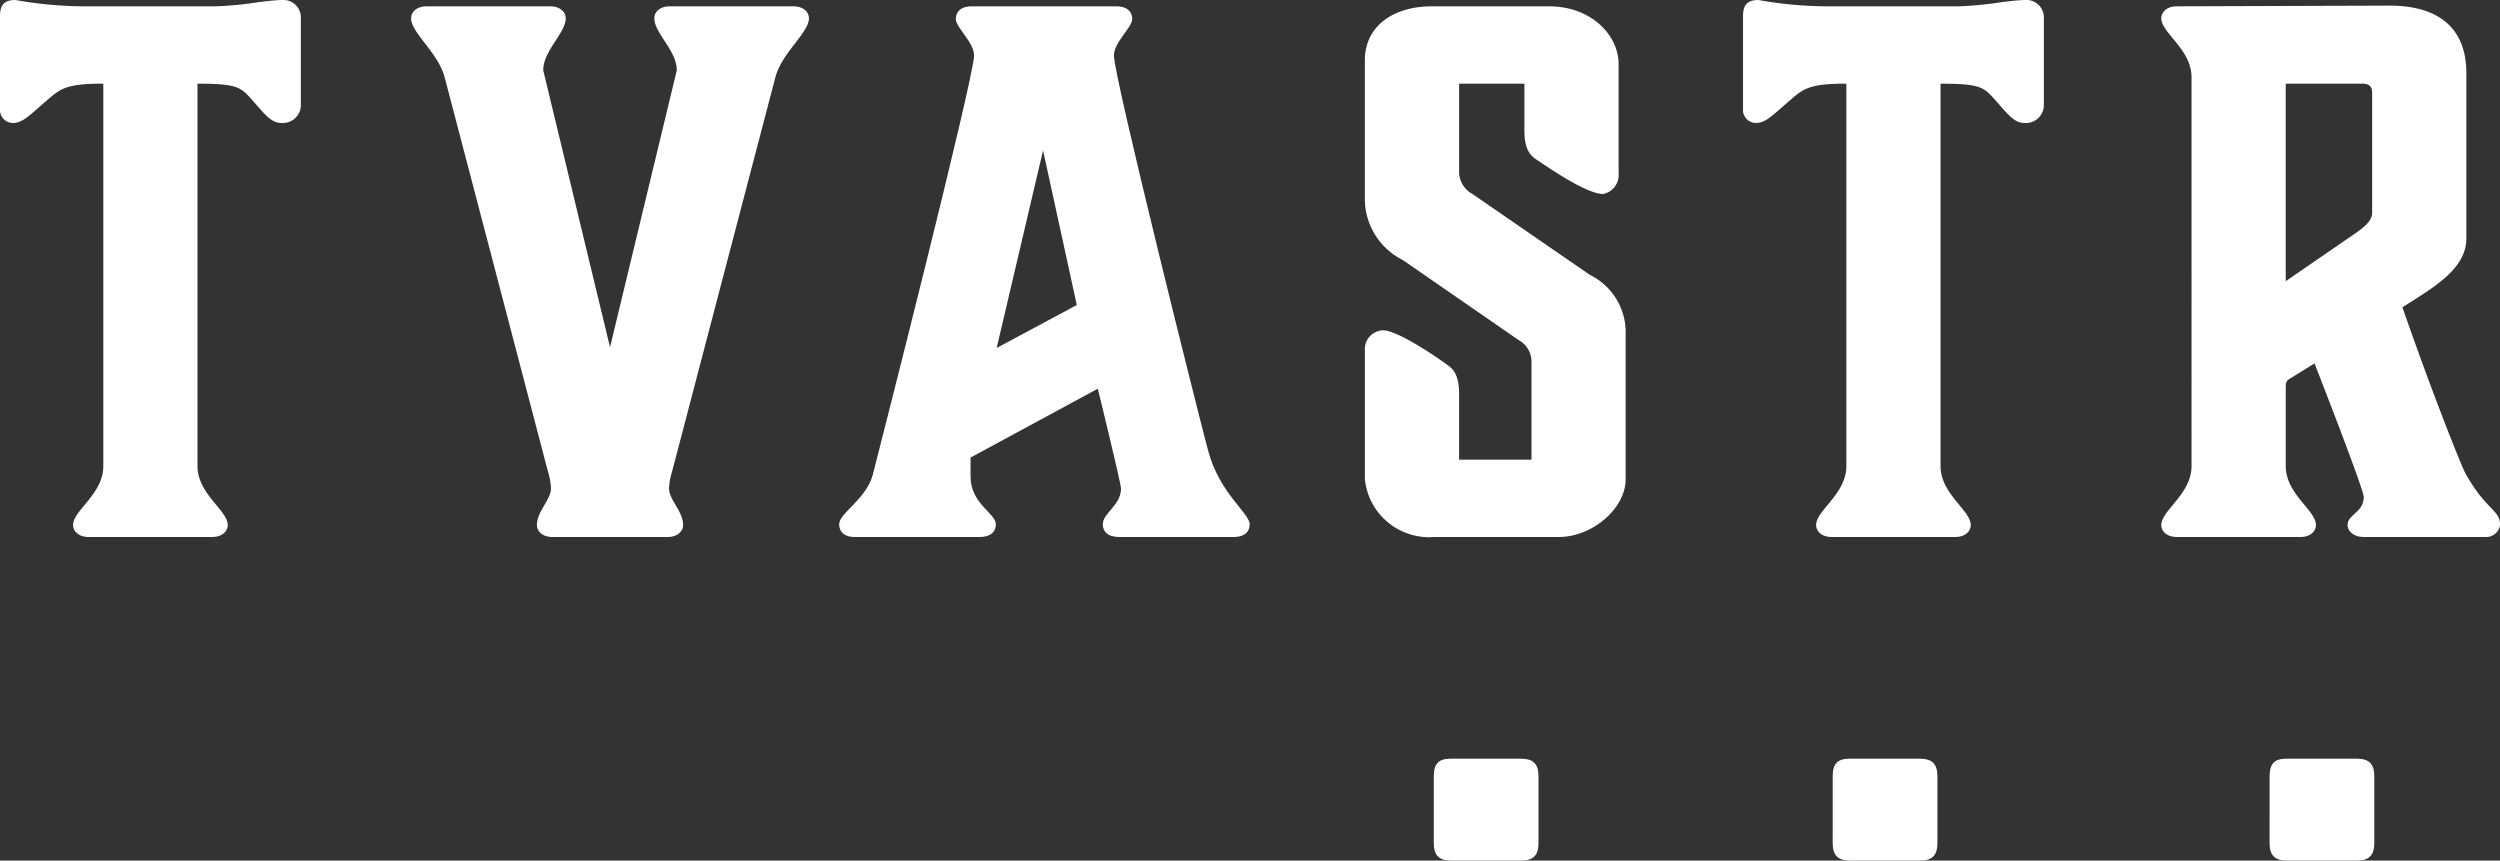 <svg xmlns="http://www.w3.org/2000/svg" width="131.61" height="45.307" viewBox="0 0 131.61 45.307" style="&#10;"><rect x="0" y="0" width="131.61" height="45.307" fill="#333333" stroke="none"/><defs><style>.a{isolation:isolate;}.b{fill:#fff;}</style></defs><g transform="translate(-606.486 -357.381)"><g class="a"><g class="a"><path class="b" d="M616.883,381.913c0,1.481,1.592,2.331,1.592,3.108,0,.333-.3.629-.814.629h-6.513c-.518,0-.814-.3-.814-.629,0-.777,1.591-1.627,1.591-3.108V361.784c-2.072,0-2.294.3-3.108,1s-1.147,1.072-1.665,1.072a.694.694,0,0,1-.666-.776v-4.848c0-.591.222-.85.814-.85a21.047,21.047,0,0,0,3.7.333h6.809a18.214,18.214,0,0,0,2.294-.223c.629-.074,1-.11,1.221-.11a.922.922,0,0,1,1,.962v4.513a.951.951,0,0,1-1,1c-.481,0-.777-.3-1.407-1.036-.739-.813-.739-1.035-3.034-1.035Z"/><path class="b" d="M638.6,375.66l3.515-14.579c0-1.036-1.184-1.962-1.184-2.738,0-.333.295-.629.814-.629h6.512c.518,0,.814.3.814.629,0,.776-1.443,1.812-1.776,3.144l-5.439,20.759a3.129,3.129,0,0,0-.148.888c.037.593.74,1.184.74,1.887,0,.333-.3.629-.814.629h-6.069c-.518,0-.814-.3-.814-.629,0-.7.7-1.294.74-1.887a3.094,3.094,0,0,0-.148-.888l-5.439-20.759c-.333-1.332-1.776-2.368-1.776-3.144,0-.333.3-.629.814-.629h6.513c.517,0,.813.3.813.629,0,.776-1.184,1.7-1.184,2.738Z"/><path class="b" d="M672.273,384.984c0,.408-.3.666-.814.666h-6.068c-.593,0-.851-.3-.851-.666,0-.591.961-1,.961-1.886,0-.26-1.221-5.255-1.221-5.255l-6.7,3.626v1c0,1.443,1.332,1.925,1.332,2.516,0,.37-.259.666-.851.666h-6.586c-.519,0-.814-.258-.814-.666,0-.591,1.442-1.332,1.775-2.627.3-1.147,5.329-20.906,5.329-22.053,0-.7-.962-1.481-.962-1.924,0-.407.3-.666.814-.666h7.659c.518,0,.815.259.815.666,0,.443-.963,1.221-.963,1.924,0,1.147,4.552,19.315,4.959,20.8C670.682,383.356,672.273,384.393,672.273,384.984Zm-9.1-11.545-1.776-8.14-2.442,10.4Z"/><path class="b" d="M678.339,382.616v-6.771a.988.988,0,0,1,.963-1.074c.74,0,2.775,1.37,3.367,1.814.333.222.629.555.629,1.517v3.478h3.811v-5.143a1.282,1.282,0,0,0-.666-1.147l-6.106-4.219a3.605,3.605,0,0,1-2-3.145v-7.363c0-1.85,1.555-2.849,3.515-2.849h6.18c2.221,0,3.663,1.516,3.663,3.034v5.735a1.021,1.021,0,0,1-.813,1.11c-.889,0-2.887-1.4-3.516-1.813-.333-.222-.629-.555-.629-1.517v-2.479H683.3v4.551a1.34,1.34,0,0,0,.7,1.258l6.18,4.256a3.369,3.369,0,0,1,1.886,3.145v7.622c0,1.517-1.739,3.034-3.514,3.034H682A3.4,3.4,0,0,1,678.339,382.616Z"/><path class="b" d="M708.644,381.913c0,1.481,1.59,2.331,1.59,3.108,0,.333-.3.629-.813.629h-6.513c-.518,0-.814-.3-.814-.629,0-.777,1.592-1.627,1.592-3.108V361.784c-2.073,0-2.295.3-3.109,1s-1.147,1.072-1.665,1.072a.694.694,0,0,1-.666-.776v-4.848c0-.591.222-.85.814-.85a21.046,21.046,0,0,0,3.7.333h6.808a18.179,18.179,0,0,0,2.294-.223c.63-.074,1-.11,1.222-.11a.922.922,0,0,1,1,.962v4.513a.951.951,0,0,1-1,1c-.481,0-.777-.3-1.406-1.036-.741-.813-.741-1.035-3.034-1.035Z"/><path class="b" d="M738.1,385.021a.74.74,0,0,1-.777.629h-6.4c-.519,0-.852-.3-.852-.629,0-.554.852-.666.852-1.48,0-.407-2.591-7.03-2.591-7.03l-1.369.85c-.11.075-.147.186-.147.408v4.144c0,1.481,1.59,2.331,1.59,3.108,0,.333-.3.629-.814.629h-6.512c-.518,0-.814-.3-.814-.629,0-.777,1.591-1.627,1.591-3.108V361.451c0-1.48-1.591-2.332-1.591-3.108,0-.333.3-.629.814-.629l11.212-.037c2.479,0,4.033,1.109,4.033,3.552v8.7c0,1.592-1.665,2.554-3.367,3.627,1.517,4.366,3.07,8.288,3.33,8.769C737.393,384.281,738.1,384.207,738.1,385.021Zm-11.285-23.237v10.4l3.663-2.517c.813-.555.887-.851.887-1.109v-6.291c0-.333-.147-.481-.517-.481Z"/></g></g><g class="a"><g class="a"><path class="b" d="M681.967,398.247c0-.666.259-.925.888-.925h3.7c.629,0,.924.259.924.925v3.516c0,.666-.295.925-.924.925h-3.664c-.629,0-.925-.259-.925-.925Z"/></g></g><g class="a"><g class="a"><path class="b" d="M702.967,398.247c0-.666.259-.925.888-.925h3.7c.629,0,.924.259.924.925v3.516c0,.666-.295.925-.924.925h-3.663c-.63,0-.926-.259-.926-.925Z"/></g></g><g class="a"><g class="a"><path class="b" d="M725.967,398.247c0-.666.259-.925.888-.925h3.7c.629,0,.924.259.924.925v3.516c0,.666-.295.925-.924.925h-3.663c-.63,0-.926-.259-.926-.925Z"/></g></g></g></svg>